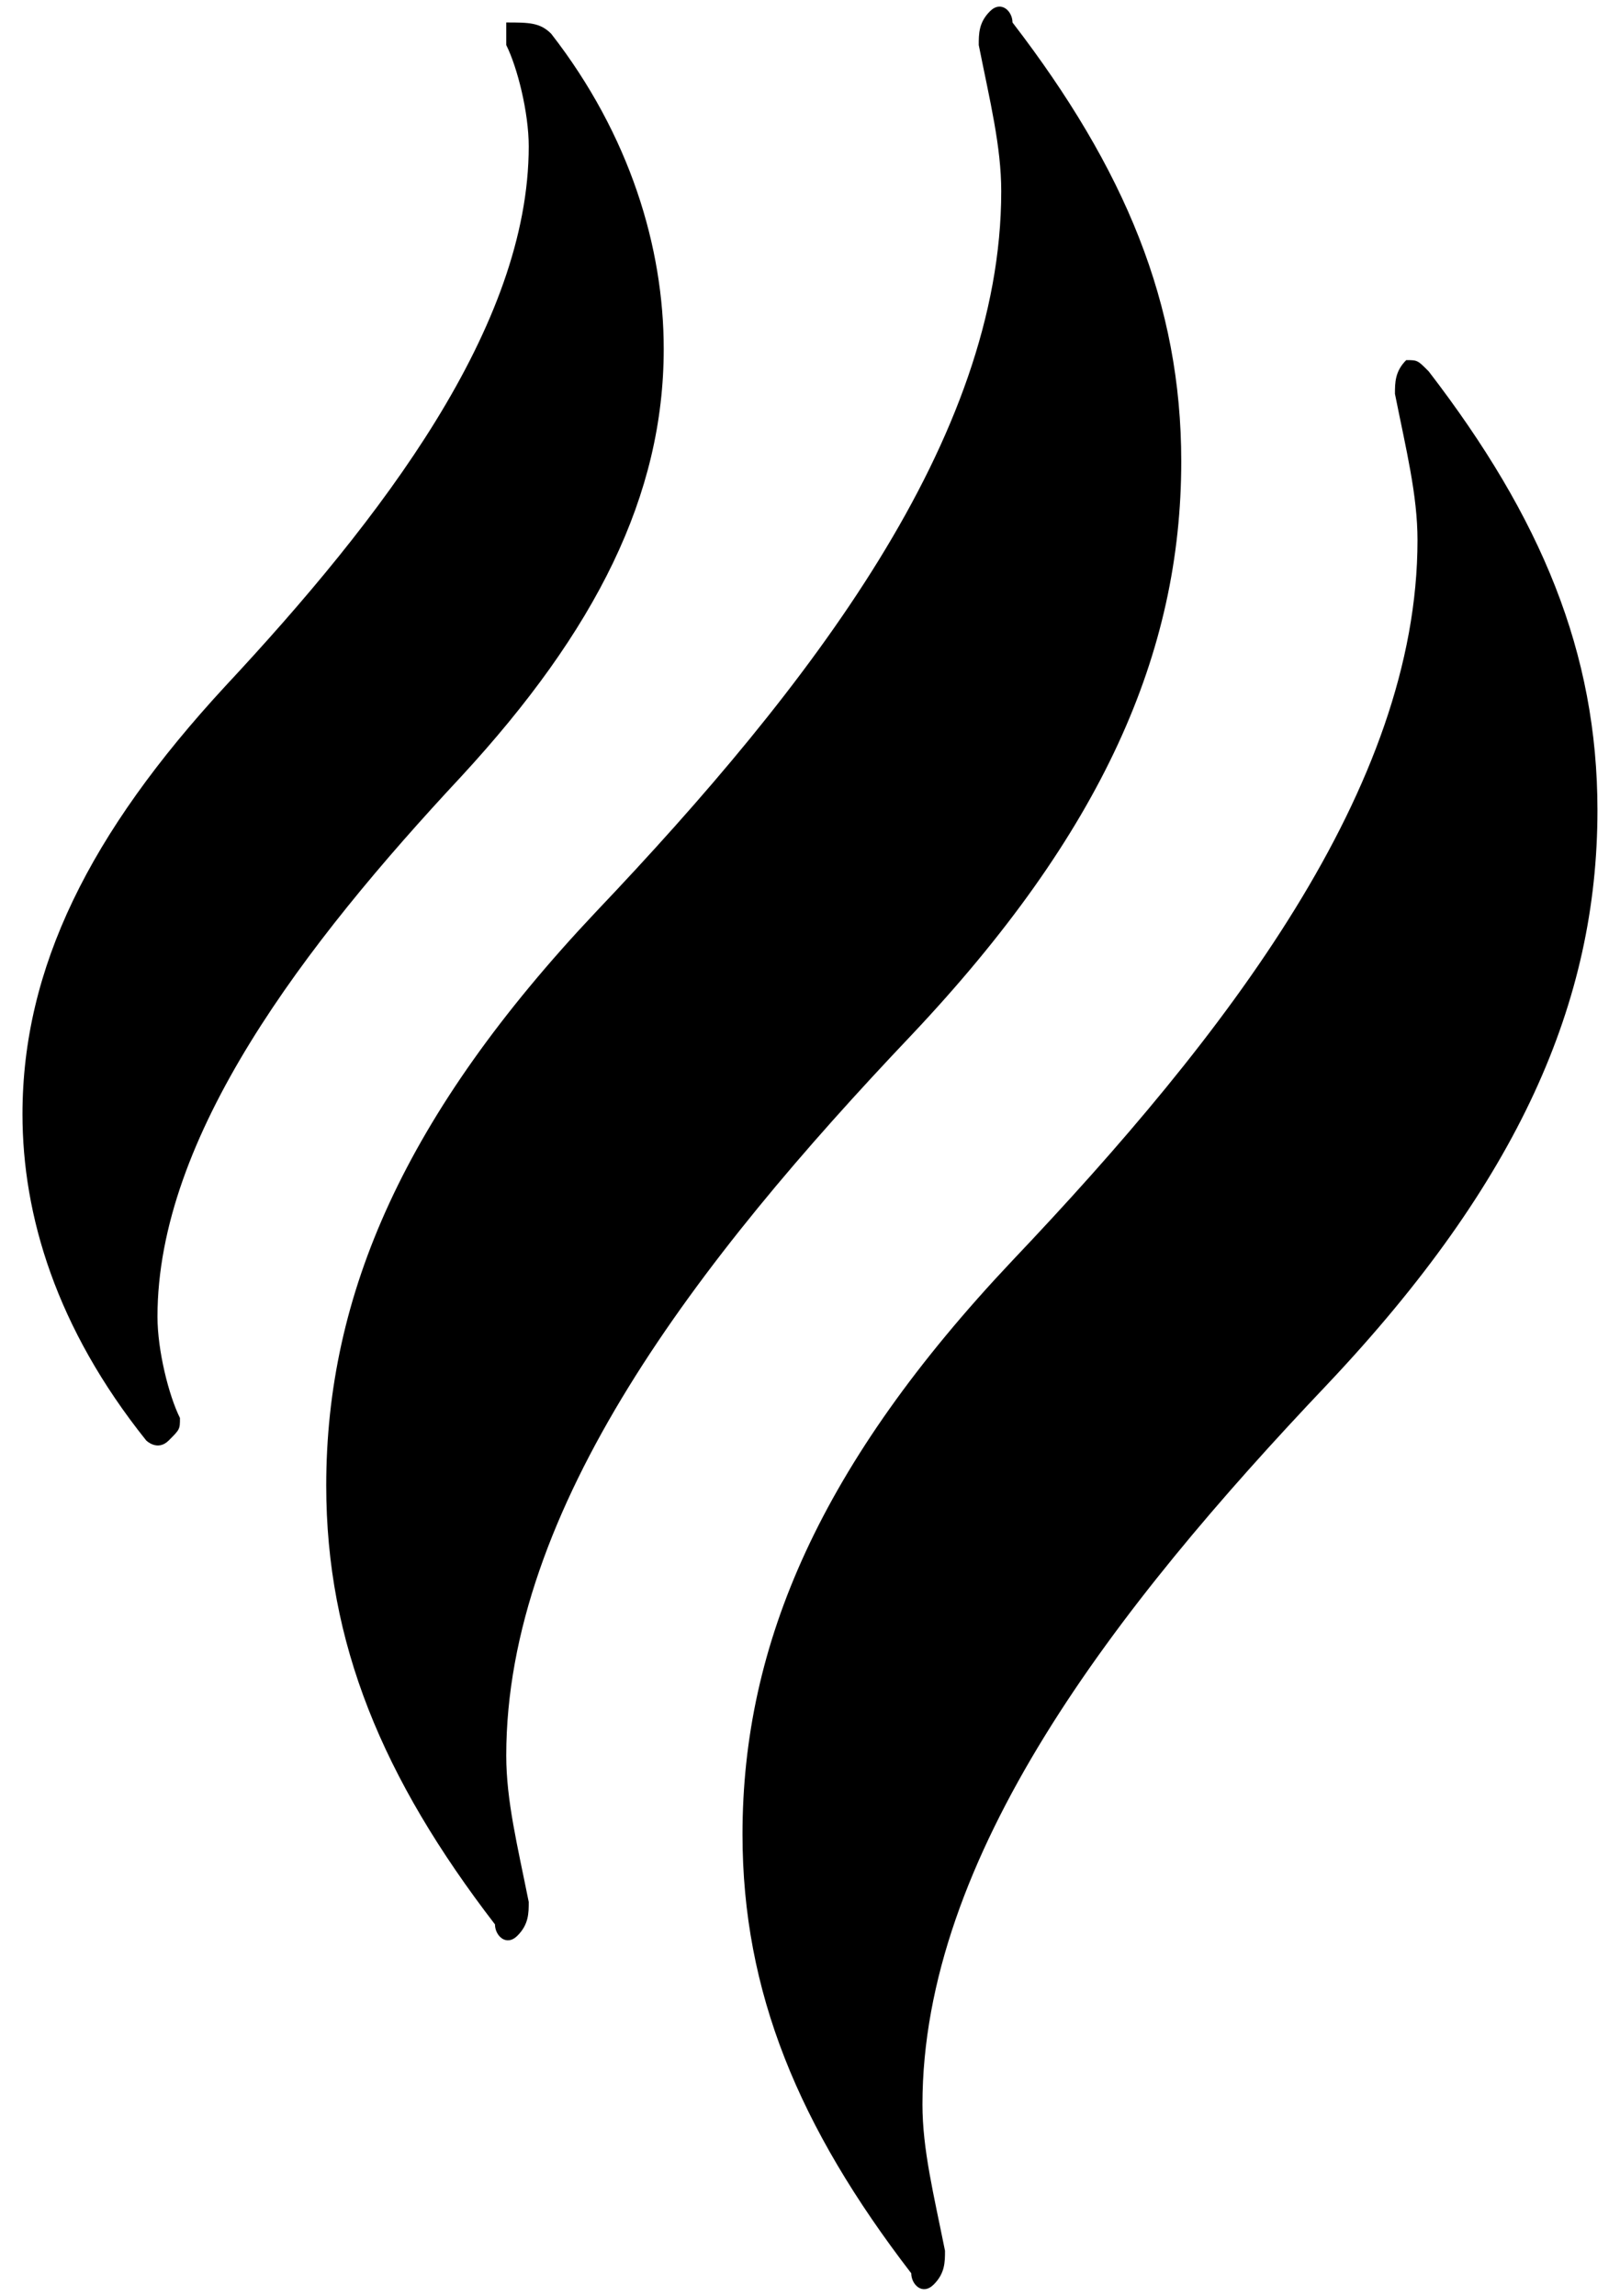<svg xmlns="http://www.w3.org/2000/svg" width="24" height="34" viewBox="0 0 24 34" fill="none"><path d="M21.166 5.5C22.833 7.667 23.666 9.667 23.666 12C23.666 14.833 22.5 17.5 19.666 20.5C16.5 23.833 13.666 27.5 13.666 31.167C13.666 31.833 13.833 32.5 14 33.333C14 33.5 14 33.667 13.833 33.833C13.666 34 13.5 33.833 13.5 33.667C11.833 31.5 11 29.5 11 27.167C11 24.333 12.166 21.667 15 18.667C18.166 15.333 21 11.667 21 8C21 7.333 20.833 6.667 20.666 5.833C20.666 5.667 20.666 5.5 20.833 5.333C21 5.333 21 5.333 21.166 5.5ZM8.166 0.5C9.333 2 9.833 3.667 9.833 5.167C9.833 7.333 8.833 9.333 6.833 11.5C4.5 14 2.333 16.833 2.333 19.5C2.333 20 2.5 20.667 2.666 21C2.666 21.167 2.666 21.167 2.5 21.333C2.333 21.5 2.166 21.333 2.166 21.333C0.833 19.667 0.333 18 0.333 16.5C0.333 14.333 1.333 12.333 3.333 10.167C5.666 7.667 7.833 4.833 7.833 2.167C7.833 1.667 7.666 1 7.5 0.667V0.333C7.833 0.333 8 0.333 8.166 0.5ZM8.833 13.5C12 10.167 14.833 6.5 14.833 2.833C14.833 2.167 14.666 1.5 14.5 0.667C14.5 0.5 14.5 0.333 14.666 0.167C14.833 2.51755e-05 15 0.167 15 0.333C16.666 2.5 17.5 4.5 17.5 6.833C17.5 9.667 16.333 12.333 13.5 15.333C10.333 18.667 7.5 22.333 7.5 26C7.5 26.667 7.666 27.333 7.833 28.167C7.833 28.333 7.833 28.5 7.666 28.667C7.5 28.833 7.333 28.667 7.333 28.5C5.666 26.333 4.833 24.333 4.833 22C4.833 19.167 6 16.5 8.833 13.5Z" fill="black"></path></svg>